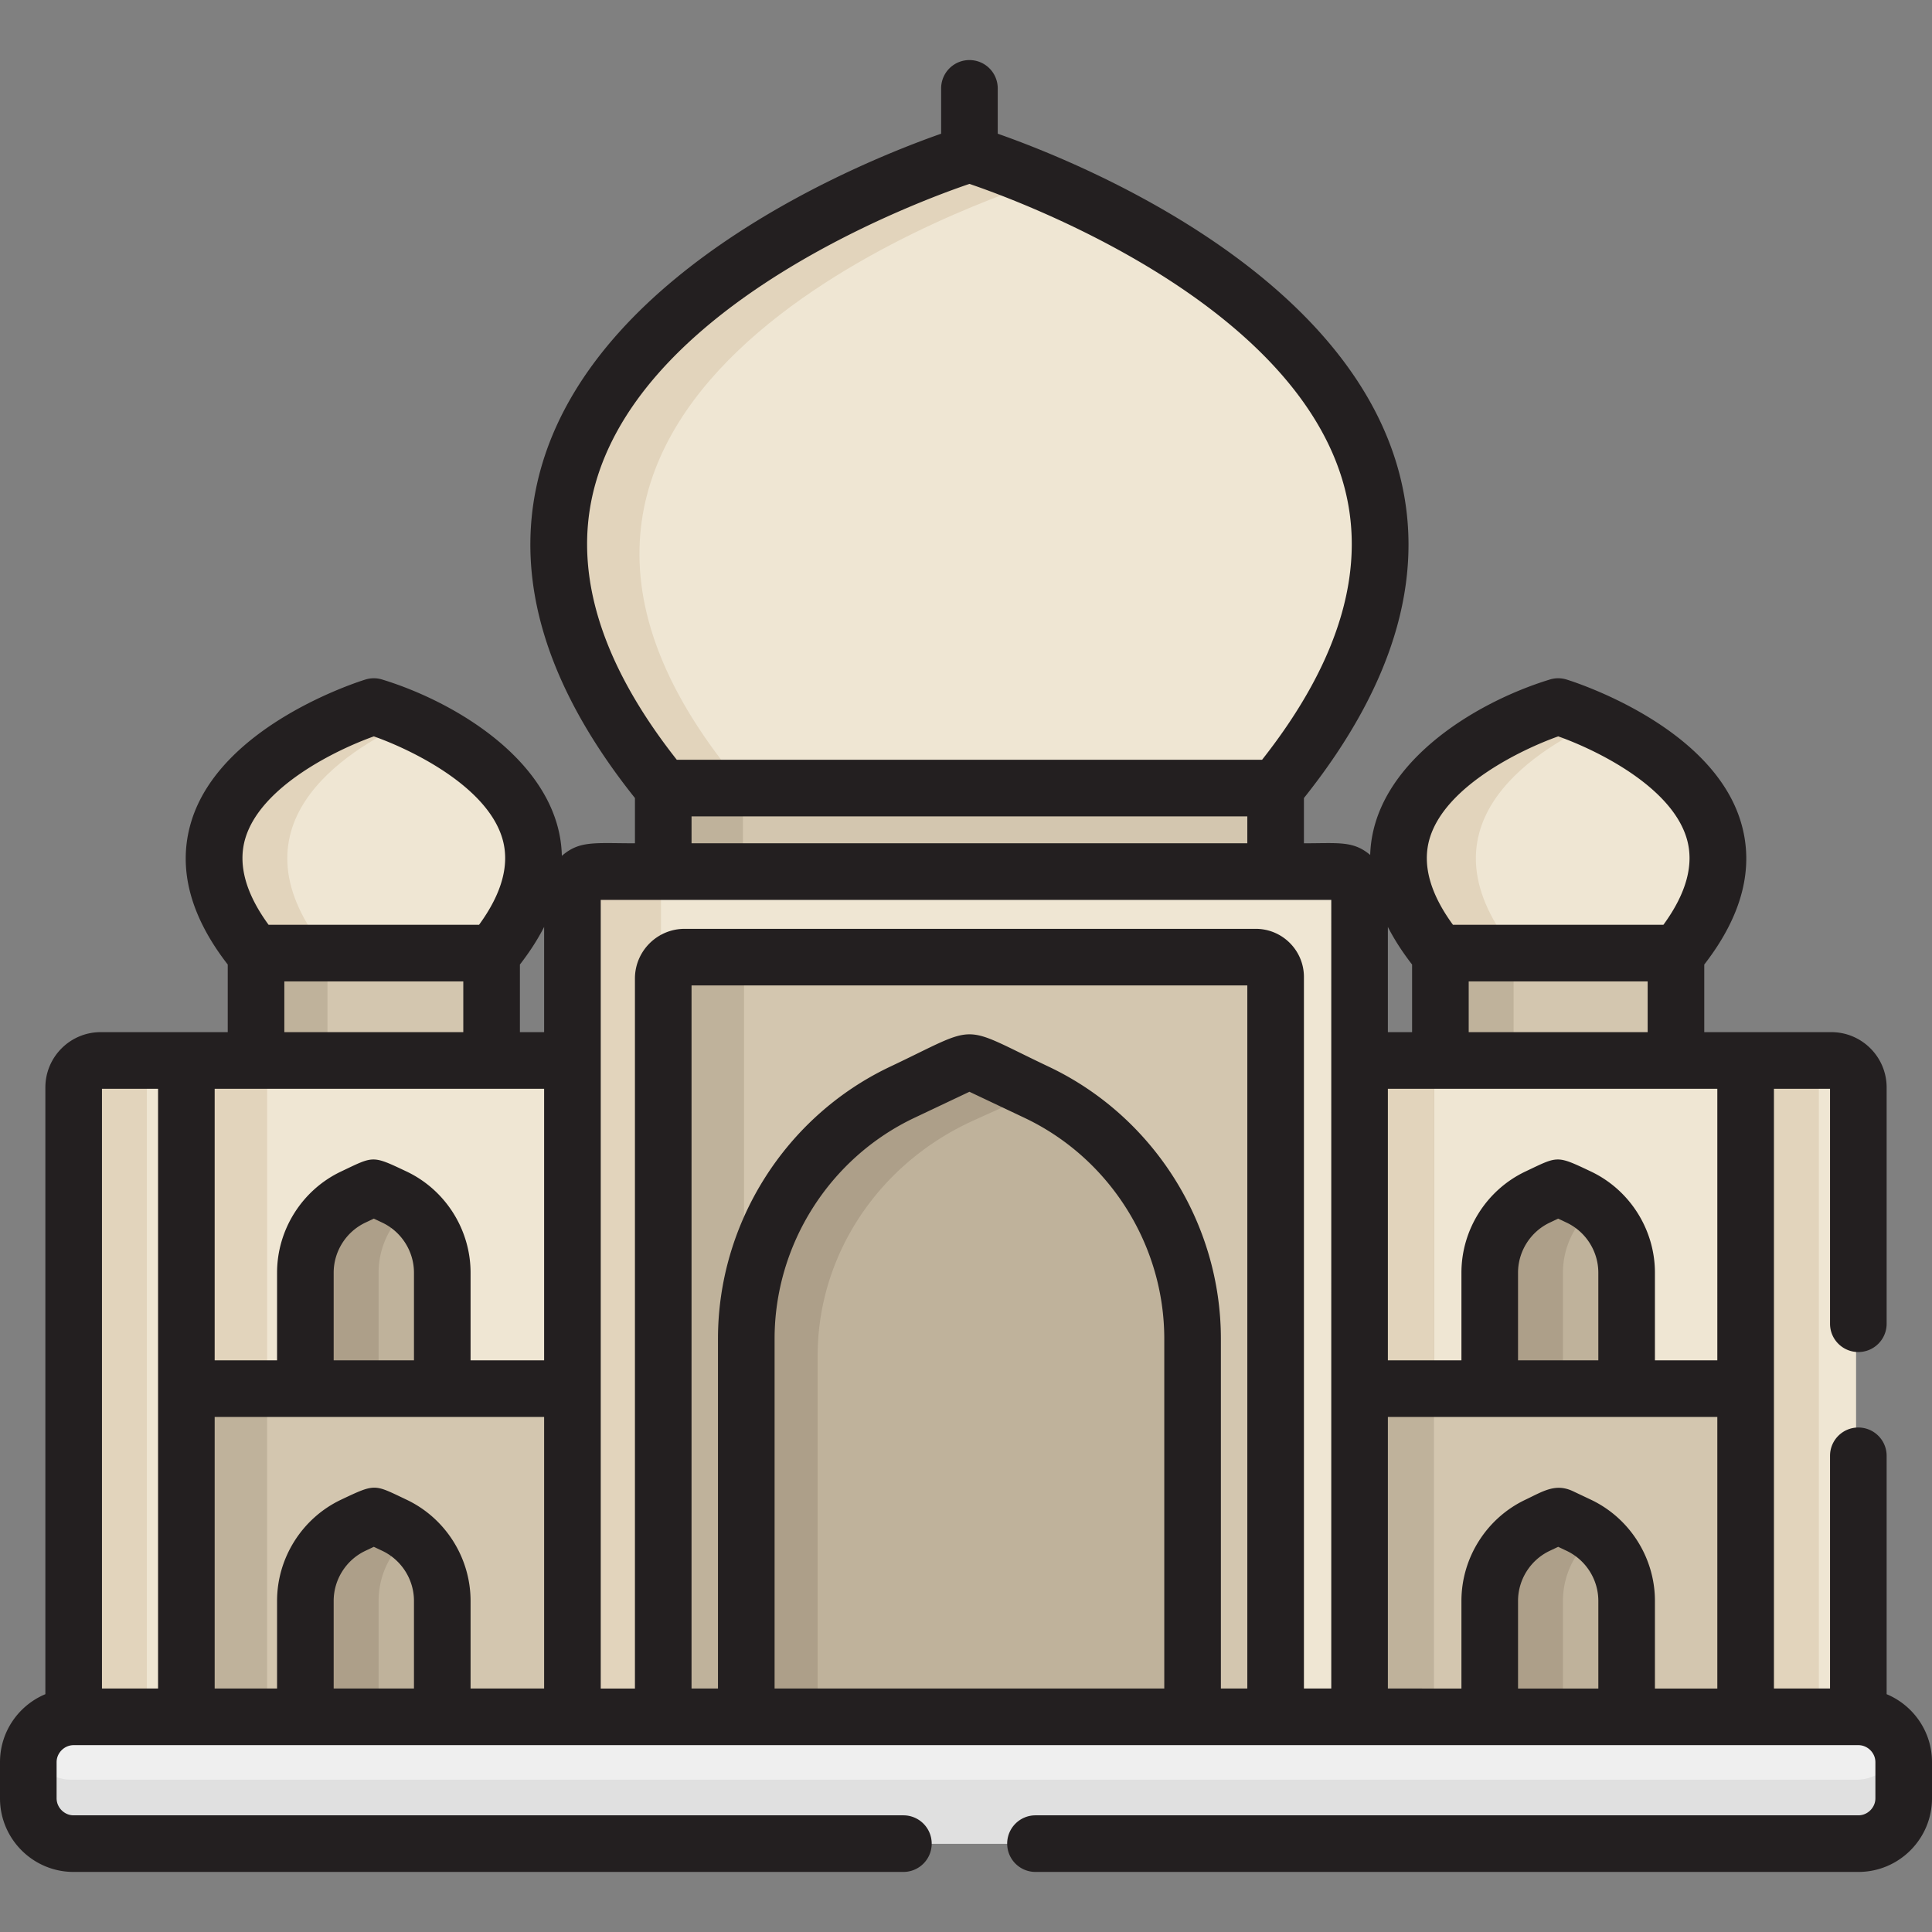 <svg xmlns="http://www.w3.org/2000/svg" xml:space="preserve" id="Capa_1" x="0" y="0" style="enable-background:new 0 0 512 512" version="1.1" viewBox="0 0 512 512"><rect x="0" y="0" width="512" height="512" fill="#808080" stroke="none"/><path d="M67.254 249.575h62.424v33.669H67.254z" style="fill:#d3c6af"/><path d="M67.254 249.575h19.529v33.669H67.254z" style="fill:#bfb29b"/><path d="M381.123 249.575h62.424v33.669h-62.424z" style="fill:#d3c6af"/><path d="M381.123 249.575h20.001v33.669h-20.001z" style="fill:#bfb29b"/><path d="M412.335 187.247s-68.09 20.811-31.556 65.336h63.112c36.534-44.524-31.556-65.336-31.556-65.336z" style="fill:#efe6d3"/><path d="M422.894 191.422c-6.06-2.796-10.559-4.174-10.559-4.174s-68.09 20.811-31.556 65.337h21.116c-27.146-33.088 3.472-53.075 20.999-61.163z" style="fill:#e2d4bc"/><path d="M98.467 187.247s68.09 20.811 31.556 65.336H66.911c-36.534-44.524 31.556-65.336 31.556-65.336z" style="fill:#efe6d3"/><path d="M108.468 191.165c-5.777-2.626-10.001-3.917-10.001-3.917s-68.09 20.811-31.556 65.337h20.001c-27.436-33.439 4.132-53.502 21.556-61.42z" style="fill:#e2d4bc"/><path d="M175.171 203.322h162.29v32.252h-162.29z" style="fill:#d3c6af"/><path d="M175.171 203.322h21.709v32.252h-21.709z" style="fill:#bfb29b"/><path d="M48.791 281.031H26.079a7.155 7.155 0 0 0-7.155 7.156v166.794h31.868v-173.95h-2.001z" style="fill:#efe6d3"/><path d="M46.08 281.031H26.079a7.155 7.155 0 0 0-7.155 7.156v166.794h20.001V288.186a7.154 7.154 0 0 1 7.155-7.155z" style="fill:#e2d4bc"/><path d="M48.791 281.027h104.746v173.951H48.791z" style="fill:#d3c6af"/><path d="M48.791 281.027h22.001v173.951H48.791z" style="fill:#bfb29b"/><path d="M48.791 281.027h104.746v86.975H48.791z" style="fill:#efe6d3"/><path d="M48.791 281.027h22.001v86.975H48.791z" style="fill:#e2d4bc"/><path d="M484.723 281.031h-24.712v173.951h31.868V288.186a7.155 7.155 0 0 0-7.156-7.155z" style="fill:#efe6d3"/><path d="M462.011 281.031h-2v173.951h22.001V281.031z" style="fill:#e2d4bc"/><path d="M356.802 281.027h105.216v173.951H356.802z" style="fill:#d3c6af"/><path d="M356.802 281.027h105.216v86.975H356.802z" style="fill:#efe6d3"/><path d="M356.802 281.027h23.211v173.951h-23.211z" style="fill:#bfb29b"/><path d="M356.802 281.027h23.211v86.975h-23.211z" style="fill:#e2d4bc"/><path d="M359.701 454.982h-208.6v-217.93a6.07 6.07 0 0 1 6.07-6.07h196.9a5.629 5.629 0 0 1 5.629 5.629v218.371z" style="fill:#efe6d3"/><path d="M181.238 230.982h-24.066a6.07 6.07 0 0 0-6.07 6.07v217.929h24.066V237.052a6.07 6.07 0 0 1 6.07-6.07z" style="fill:#e2d4bc"/><path d="M332.2 253.651H180.834a5.665 5.665 0 0 0-5.666 5.665V454.98h162.287V258.906a5.256 5.256 0 0 0-5.255-5.255z" style="fill:#d3c6af"/><g><path d="M202.841 253.651h-22.007a5.665 5.665 0 0 0-5.666 5.665V454.98h22.007V259.318a5.667 5.667 0 0 1 5.666-5.667z" style="fill:#bfb29b"/><path d="M315.447 454.982V354.786c0-27.94-16.101-53.378-41.353-65.335l-15.377-7.28a5.625 5.625 0 0 0-4.813 0l-15.377 7.281c-25.252 11.957-41.353 37.395-41.353 65.335v100.195h118.272z" style="fill:#bfb29b"/></g><path d="m258.036 296.921 15.377-6.952c.332-.15.677-.261 1.026-.346-.116-.056-.228-.116-.344-.171l-15.377-7.281a5.625 5.625 0 0 0-4.813 0l-15.377 7.281c-25.252 11.957-41.353 37.395-41.353 65.335v100.195h19.508v-95.674c0-26.68 16.101-50.97 41.353-62.387z" style="fill:#ad9f89"/><path d="M430.474 368.006v-30.733a22.17 22.17 0 0 0-12.685-20.04L413.073 315a1.726 1.726 0 0 0-1.476 0l-4.716 2.233a22.175 22.175 0 0 0-12.685 20.04v30.733h36.278z" style="fill:#bfb29b"/><path d="M422.336 320.122a22.12 22.12 0 0 0-4.546-2.89l-4.716-2.233a1.726 1.726 0 0 0-1.476 0l-4.716 2.233a22.175 22.175 0 0 0-12.685 20.04v30.733h20.001v-30.733a22.162 22.162 0 0 1 8.138-17.15z" style="fill:#ad9f89"/><path d="M430.474 454.982v-30.733a22.17 22.17 0 0 0-12.685-20.04l-4.716-2.233a1.726 1.726 0 0 0-1.476 0l-4.716 2.233a22.175 22.175 0 0 0-12.685 20.04v30.733h36.278z" style="fill:#bfb29b"/><path d="M422.336 407.098a22.104 22.104 0 0 0-4.546-2.89l-4.716-2.233a1.726 1.726 0 0 0-1.476 0l-4.716 2.233a22.175 22.175 0 0 0-12.685 20.04v30.733h20.001v-30.733a22.159 22.159 0 0 1 8.138-17.15z" style="fill:#ad9f89"/><path d="M256.311 40.841S81.222 94.354 175.168 208.849h162.287C431.4 94.356 256.311 40.841 256.311 40.841z" style="fill:#efe6d3"/><path d="M275.632 48.105c-11.477-4.865-19.321-7.263-19.321-7.263S81.222 94.356 175.168 208.85h22.001c-87.023-102.006 56.796-153.683 78.463-160.745z" style="fill:#e2d4bc"/><g><path d="M80.328 368.006v-30.733a22.17 22.17 0 0 1 12.684-20.04L97.728 315a1.726 1.726 0 0 1 1.476 0l4.716 2.233a22.174 22.174 0 0 1 12.684 20.04v30.733H80.328zM80.328 454.982v-30.733a22.17 22.17 0 0 1 12.684-20.04l4.716-2.233a1.726 1.726 0 0 1 1.476 0l4.716 2.233a22.174 22.174 0 0 1 12.684 20.04v30.733H80.328z" style="fill:#bfb29b"/></g><g><path d="M108.468 320.122a22.139 22.139 0 0 0-4.545-2.89l-4.717-2.233a1.726 1.726 0 0 0-1.476 0l-4.716 2.233a22.174 22.174 0 0 0-12.684 20.04v30.733h20.001v-30.733a22.158 22.158 0 0 1 8.137-17.15zM108.468 407.098a22.166 22.166 0 0 0-4.545-2.89l-4.717-2.233a1.726 1.726 0 0 0-1.476 0l-4.716 2.233a22.174 22.174 0 0 0-12.684 20.04v30.733h20.001v-30.733a22.156 22.156 0 0 1 8.137-17.15z" style="fill:#ad9f89"/></g><path d="M491.9 488.582H18.902c-6.6 0-12.001-5.4-12.001-12.001v-11.33c0-6.6 5.4-12.001 12.001-12.001H491.9c6.6 0 12.001 5.4 12.001 12.001v11.33c0 6.6-5.401 12.001-12.001 12.001z" style="fill:#efefef"/><path d="M491.9 471.647H18.902c-5.634 0-10.382-3.94-11.655-9.199-.452 1.869-.346 1.725-.346 14.132 0 6.6 5.4 12.001 12.001 12.001H491.9c6.6 0 12.001-5.4 12.001-12.001v-11.33c0-.966-.128-1.901-.346-2.802-1.273 5.258-6.021 9.199-11.655 9.199z" style="fill:#e0e0e0"/><path d="M499.978 448.977v-63.171c0-4.142-3.357-7.5-7.5-7.5s-7.5 3.358-7.5 7.5v61.674H470.11V288.53h14.867v62.274c0 4.142 3.357 7.5 7.5 7.5s7.5-3.358 7.5-7.5v-62.618c0-8.081-6.574-14.657-14.656-14.657h-33.674v-17.916c10.075-12.992 13.344-25.713 9.68-37.837-7.764-25.687-44.636-37.223-46.201-37.702a7.497 7.497 0 0 0-4.385 0c-20.261 6.193-46.926 22.599-47.625 46.499-4.505-3.797-8.33-3.092-17.563-3.092v-11.99c24.701-30.966 32.954-60.809 24.513-88.736-15.842-52.414-85.579-80.286-105.656-87.321V23.418a7.5 7.5 0 0 0-7.5-7.5 7.5 7.5 0 0 0-7.5 7.5v12.016c-20.077 7.035-89.815 34.906-105.656 87.321-8.441 27.928-.187 57.77 24.513 88.736v11.99c-10.773 0-14.666-.756-19.373 3.33-.53-23.998-27.307-40.523-47.635-46.737a7.497 7.497 0 0 0-4.385 0c-1.565.479-38.437 12.016-46.201 37.702-3.664 12.125-.395 24.846 9.68 37.837v17.916H26.679c-8.081 0-14.656 6.575-14.656 14.657v160.79C4.97 451.918 0 458.879 0 466.982v9.599c0 10.753 8.749 19.501 19.501 19.501H239.41a7.5 7.5 0 0 0 7.5-7.5 7.5 7.5 0 0 0-7.5-7.5H19.501c-2.439 0-4.5-2.061-4.5-4.5v-9.599c0-2.406 2.019-4.5 4.521-4.5h472.977c2.439 0 4.5 2.061 4.5 4.5v9.599c0 2.439-2.061 4.5-4.5 4.5H274.412a7.5 7.5 0 0 0-7.5 7.5 7.5 7.5 0 0 0 7.5 7.5h218.087c10.753 0 19.501-8.749 19.501-19.501v-9.599c0-8.104-4.971-15.064-12.022-18.005zM41.89 447.481H27.023v-158.95H41.89v158.95zM65.025 222.14c4.158-13.822 24.267-23.515 34.05-26.992 9.769 3.449 29.831 13.091 34.025 26.968 2.066 6.838-.002 14.554-6.148 22.966H71.18c-6.14-8.402-8.211-16.109-6.155-22.942zm57.754 37.945v13.446H75.353v-13.446h47.426zm-13.074 187.396H88.427v-23.232c0-5.641 3.295-10.847 8.395-13.262l2.244-1.063 2.245 1.063c5.099 2.415 8.395 7.62 8.395 13.262l-.001 23.232zm34.495 0h-19.494v-23.232c0-11.409-6.663-21.936-16.975-26.819-8.655-4.098-8.089-4.376-17.33 0-10.312 4.882-16.975 15.41-16.975 26.819v23.232H56.89v-71.974h87.31v71.974zm-55.773-86.975v-23.232c0-5.642 3.295-10.848 8.395-13.262l2.244-1.063 2.246 1.063c5.098 2.414 8.394 7.619 8.394 13.261v23.232l-21.279.001zm55.773 0h-19.494v-23.232c0-11.41-6.663-21.937-16.975-26.819-9.217-4.365-8.638-4.116-17.33 0-10.312 4.882-16.975 15.41-16.975 26.82v23.232H56.89v-71.974h87.31v71.973zm0-86.975h-6.419v-17.918c2.593-3.344 4.732-6.669 6.419-9.972v27.89zm13.904-146.407c14.379-47.657 85.353-73.819 98.807-78.388 13.454 4.568 84.428 30.731 98.807 78.388 6.846 22.689-.306 47.649-21.255 74.226H179.359c-20.95-26.577-28.102-51.537-21.255-74.226zm172.449 89.226v7.131H183.267v-7.131h147.286zm-22.007 231.131H205.274v-92.695c0-24.911 14.548-47.895 37.063-58.556l14.573-6.9 14.573 6.9c22.515 10.661 37.063 33.646 37.063 58.557v92.694zm22.007 0h-7.006v-92.695c0-30.678-17.916-58.985-45.644-72.113-24.079-11.401-17.826-11.44-41.987 0-27.728 13.128-45.644 41.435-45.644 72.113v92.695h-7.006V261.152h147.286v186.329h.001zm22.246 0h-7.245V258.907c0-7.033-5.722-12.755-12.755-12.755H181.432c-7.259 0-13.166 5.906-13.166 13.167v188.163h-9.065V238.483H352.8l-.001 208.998zm26.094-225.341c4.158-13.822 24.267-23.515 34.05-26.992 9.769 3.449 29.831 13.091 34.025 26.968 2.066 6.838-.002 14.554-6.148 22.966h-55.771c-6.14-8.402-8.212-16.109-6.156-22.942zm57.754 37.945v13.446H389.22v-13.446h47.427zM367.8 245.643c1.687 3.302 3.826 6.626 6.418 9.97v17.918H367.8v-27.888zm55.773 201.838h-21.276v-23.232c0-5.642 3.294-10.848 8.394-13.262l2.245-1.063 2.244 1.063c5.099 2.415 8.395 7.62 8.395 13.262v23.232h-.002zm31.537 0h-16.536v-23.232c0-11.409-6.663-21.936-16.975-26.819l-4.72-2.235c-4.682-2.213-7.951.029-12.61 2.235-10.312 4.882-16.974 15.41-16.974 26.819v23.232H367.8v-71.974h87.309l.001 71.974zm-52.815-86.975v-23.232c0-5.642 3.294-10.848 8.394-13.262l2.245-1.063 2.244 1.063c5.099 2.415 8.395 7.62 8.395 13.262v23.232h-21.278zm52.815 0h-16.536v-23.232c0-11.41-6.663-21.937-16.975-26.82-9.216-4.363-8.632-4.118-17.329 0-10.313 4.882-16.975 15.41-16.975 26.82v23.232H367.8v-71.974h87.309l.001 71.974z" style="fill:#231f20"/></svg>